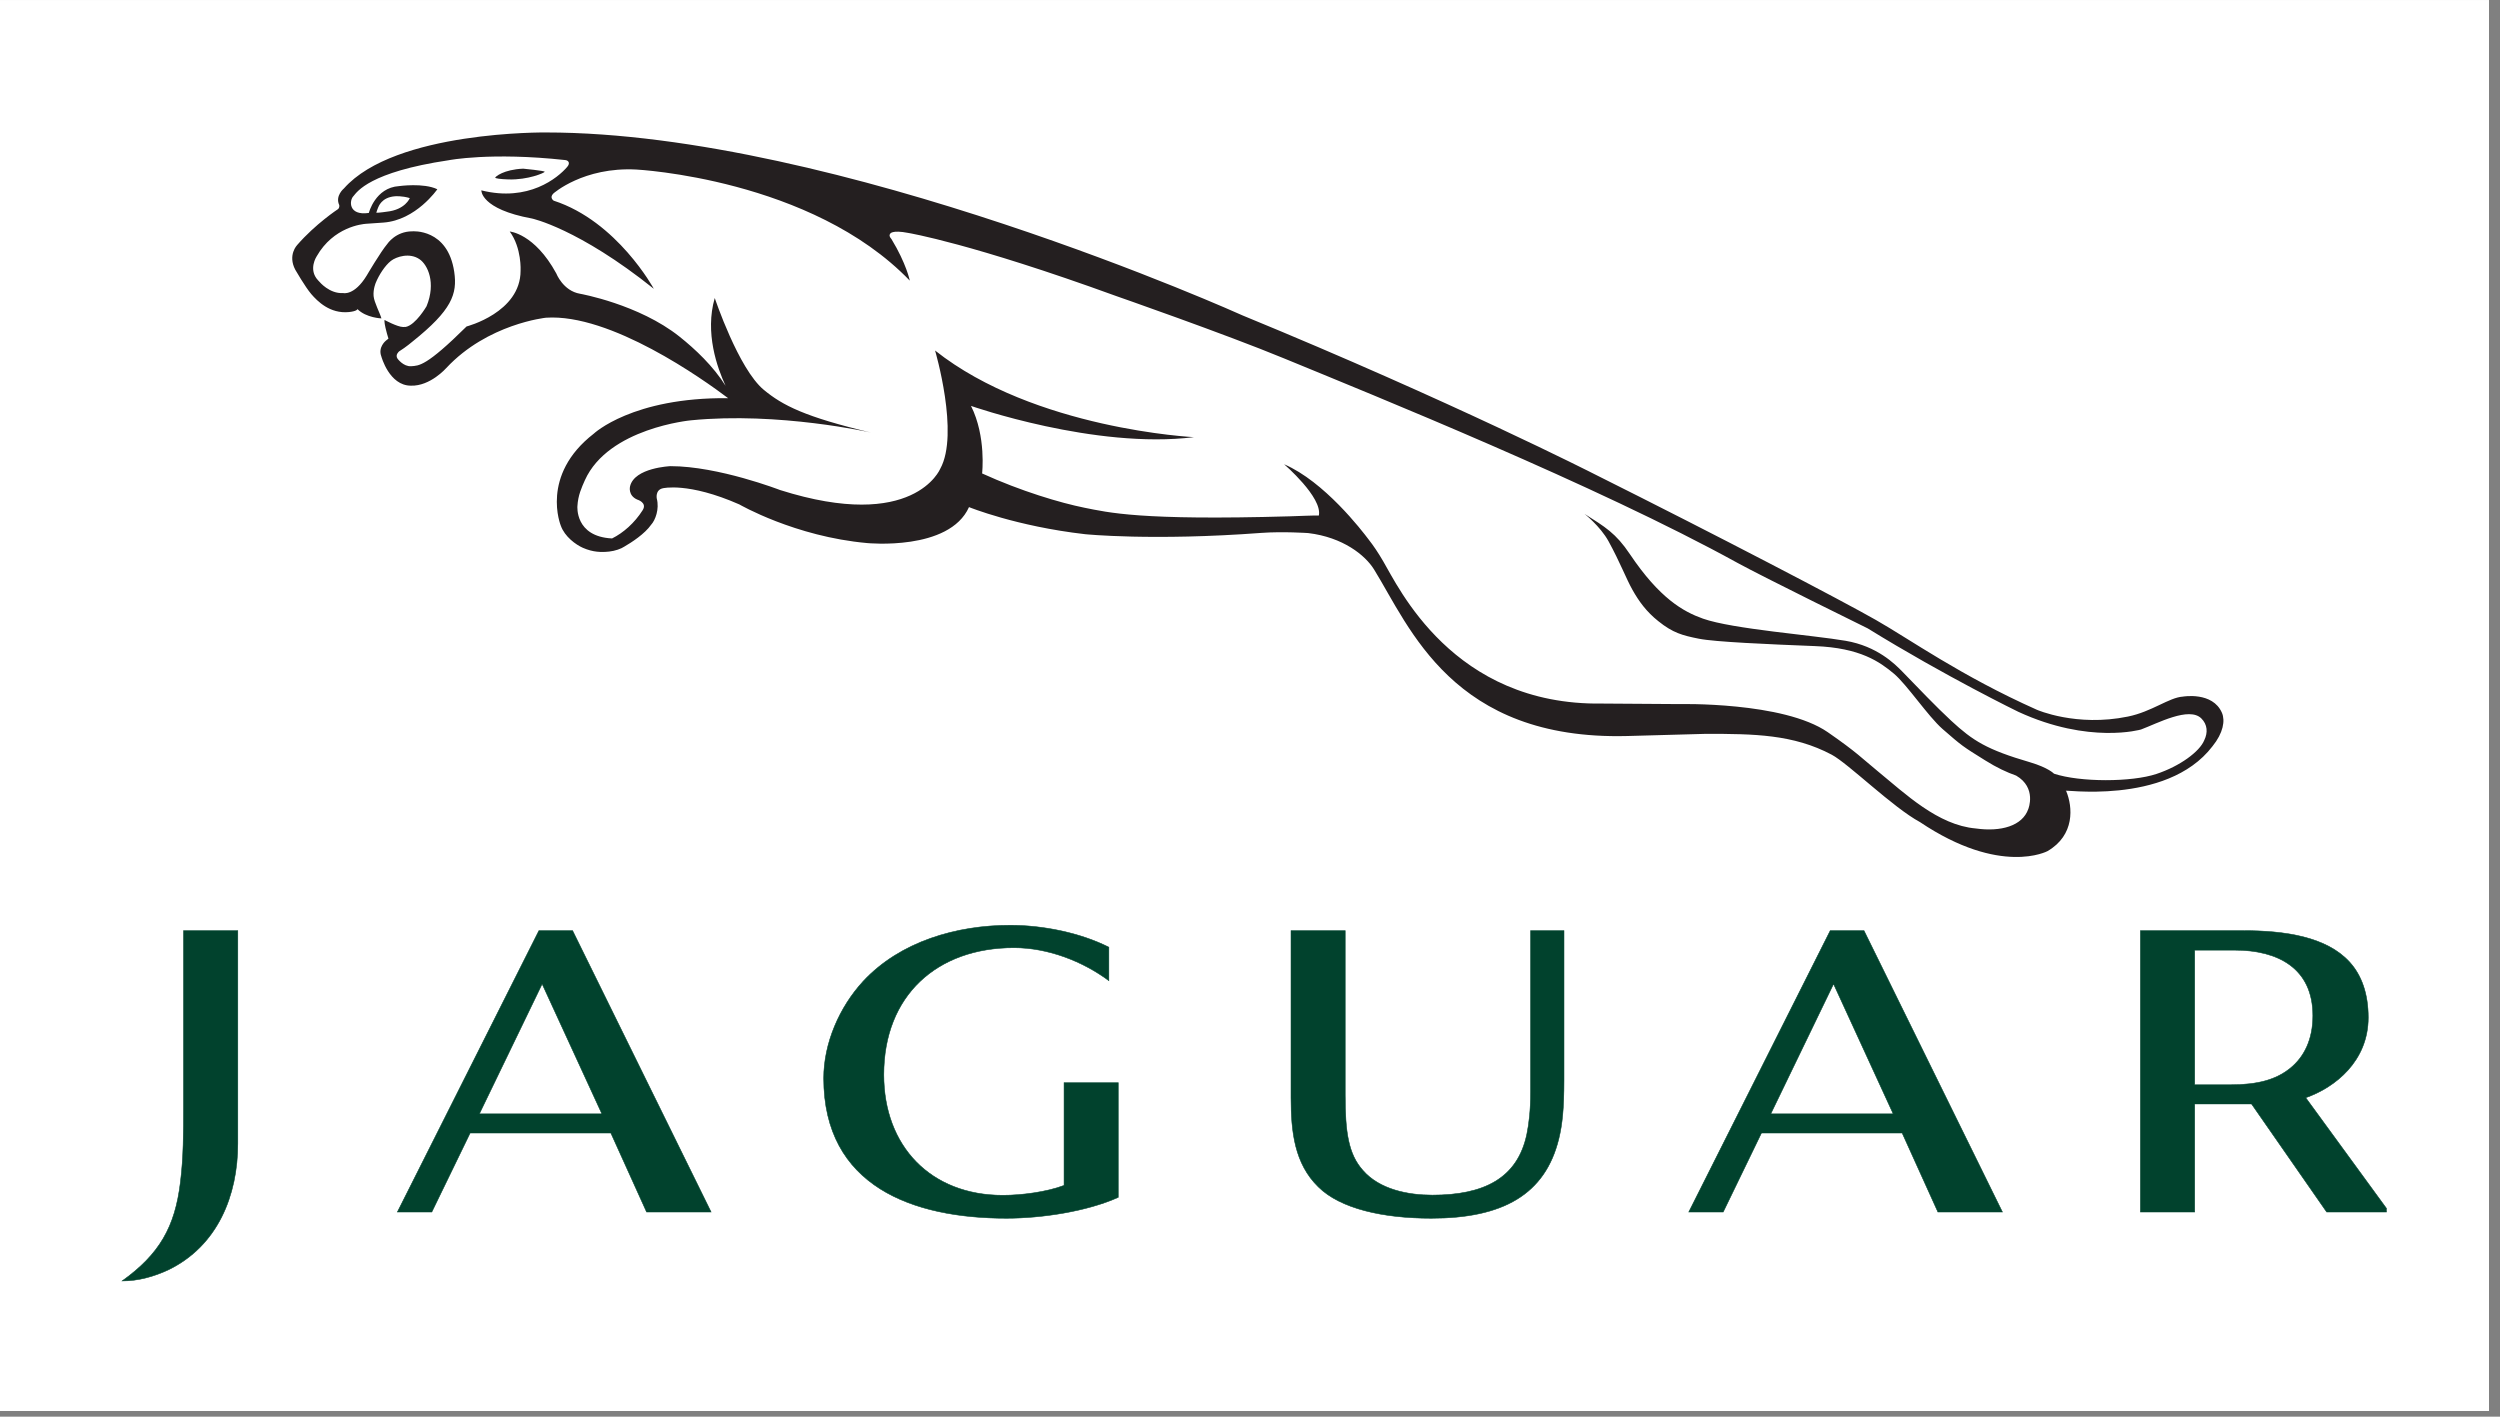 <svg xmlns="http://www.w3.org/2000/svg" xmlns:xlink="http://www.w3.org/1999/xlink" width="150" viewBox="0 0 112.5 63.75" height="85" preserveAspectRatio="xMidYMid meet"><rect x="0" y="0" width="112.5" height="63.75" fill="#808080" stroke="none"/><defs><clipPath id="id1"><path d="M 0 0.016 L 112.004 0.016 L 112.004 63.484 L 0 63.484 Z M 0 0.016 " clip-rule="nonzero"></path></clipPath><clipPath id="id2"><path d="M 96 41 L 107.402 41 L 107.402 55 L 96 55 Z M 96 41 " clip-rule="nonzero"></path></clipPath><clipPath id="id3"><path d="M 5.402 41 L 11 41 L 11 57.711 L 5.402 57.711 Z M 5.402 41 " clip-rule="nonzero"></path></clipPath><clipPath id="id4"><path d="M 13 5.961 L 101 5.961 L 101 39 L 13 39 Z M 13 5.961 " clip-rule="nonzero"></path></clipPath></defs><g clip-path="url(#id1)"><path fill="#ffffff" d="M 0 0.016 L 112.5 0.016 L 112.5 71.266 L 0 71.266 Z M 0 0.016 " fill-opacity="1" fill-rule="nonzero"></path><path fill="#ffffff" d="M 0 0.016 L 112.5 0.016 L 112.5 63.766 L 0 63.766 Z M 0 0.016 " fill-opacity="1" fill-rule="nonzero"></path><path fill="#ffffff" d="M 0 0.016 L 112.5 0.016 L 112.5 63.766 L 0 63.766 Z M 0 0.016 " fill-opacity="1" fill-rule="nonzero"></path><path fill="#ffffff" d="M 0 0.016 L 112.5 0.016 L 112.5 63.766 L 0 63.766 Z M 0 0.016 " fill-opacity="1" fill-rule="nonzero"></path></g><path stroke-linecap="butt" transform="matrix(0.127, 0, 0, 0.126, 3.185, 3.047)" fill-opacity="1" fill="#01422d" fill-rule="nonzero" stroke-linejoin="miter" d="M 527.27 382.482 C 522.432 402.489 507.335 410.913 482.069 410.913 C 464.907 410.913 449.809 407.475 442.045 399.702 C 433.633 391.433 432.37 380.036 432.37 367.864 L 432.37 308.184 L 451.566 308.184 L 451.566 366.842 C 451.566 380.098 452.675 387.995 457.851 393.817 C 463.736 400.662 473.873 402.644 482.439 402.644 C 500.556 402.644 512.634 396.791 515.931 380.841 C 516.671 377.155 517.256 372.665 517.256 365.727 L 517.256 308.184 L 529.088 308.184 L 529.088 361.701 C 529.088 371.705 528.502 377.341 527.27 382.482 " stroke="#01422d" stroke-width="0.185" stroke-opacity="1" stroke-miterlimit="4"></path><path stroke-linecap="butt" transform="matrix(0.127, 0, 0, 0.126, 3.185, 3.047)" fill-opacity="1" fill="#01422d" fill-rule="nonzero" stroke-linejoin="miter" d="M 624.604 327.231 L 602.358 373.625 L 645.741 373.625 L 624.604 327.231 M 661.578 408.683 L 648.914 380.469 L 599.061 380.469 L 585.504 408.683 L 573.302 408.683 L 623.433 308.184 L 635.388 308.184 L 684.44 408.683 Z M 661.578 408.683 " stroke="#01422d" stroke-width="0.185" stroke-opacity="1" stroke-miterlimit="4"></path><path stroke-linecap="butt" transform="matrix(0.127, 0, 0, 0.126, 3.185, 3.047)" fill-opacity="1" fill="#01422d" fill-rule="nonzero" stroke-linejoin="miter" d="M 167.02 327.231 L 144.774 373.625 L 188.188 373.625 L 167.02 327.231 M 204.025 408.683 L 191.362 380.469 L 141.508 380.469 L 127.92 408.683 L 115.719 408.683 L 165.88 308.184 L 177.804 308.184 L 226.887 408.683 Z M 204.025 408.683 " stroke="#01422d" stroke-width="0.185" stroke-opacity="1" stroke-miterlimit="4"></path><path stroke-linecap="butt" transform="matrix(0.127, 0, 0, 0.126, 3.185, 3.047)" fill-opacity="1" fill="#01422d" fill-rule="nonzero" stroke-linejoin="miter" d="M 331.524 410.913 C 298.339 410.913 266.788 399.485 266.788 360.896 C 266.788 348.353 272.365 335.5 280.746 326.302 C 293.933 311.993 313.961 306.264 332.849 306.264 C 344.28 306.264 357.498 308.865 367.82 314.099 L 367.82 326.054 C 358.484 319.086 346.19 314.285 334.204 314.285 C 306.905 314.285 288.079 331.35 288.079 359.626 C 288.079 385.208 304.687 402.706 330.26 402.706 C 336.762 402.706 345.759 401.56 351.952 399.175 L 351.952 362.475 L 371.147 362.475 L 371.147 403.449 C 359.901 408.528 343.91 410.913 331.524 410.913 " stroke="#01422d" stroke-width="0.185" stroke-opacity="1" stroke-miterlimit="4"></path><g clip-path="url(#id2)"><path stroke-linecap="butt" transform="matrix(0.127, 0, 0, 0.126, 3.185, 3.047)" fill-opacity="1" fill="#01422d" fill-rule="nonzero" stroke-linejoin="miter" d="M 766.676 315.152 L 752.564 315.152 L 752.564 363.25 L 764.92 363.25 C 775.273 363.25 781.466 361.298 786.303 357.427 C 791.387 353.339 794.437 347.052 794.437 338.566 C 794.437 321.594 782.082 315.152 766.676 315.152 M 799.336 408.683 L 772.715 370.094 L 752.564 370.094 L 752.564 408.683 L 733.338 408.683 L 733.338 308.184 L 769.696 308.184 C 784.454 308.184 799.213 310.321 807.44 319.395 C 811.723 324.134 814.064 330.731 814.064 339.247 C 814.064 354.764 802.356 364.179 791.911 367.864 L 821.459 408.683 Z M 799.336 408.683 " stroke="#01422d" stroke-width="0.185" stroke-opacity="1" stroke-miterlimit="4"></path></g><g clip-path="url(#id3)"><path stroke-linecap="butt" transform="matrix(0.127, 0, 0, 0.126, 3.185, 3.047)" fill-opacity="1" fill="#01422d" fill-rule="nonzero" stroke-linejoin="miter" d="M 34.561 429.341 C 29.477 431.725 23.931 433.305 18.2 433.305 C 31.357 423.797 36.934 414.103 38.844 398.06 C 39.953 389.172 39.953 380.283 39.953 371.395 L 39.953 308.184 L 59.18 308.184 L 59.18 384.248 C 59.18 402.83 52.031 420.793 34.561 429.341 " stroke="#01422d" stroke-width="0.185" stroke-opacity="1" stroke-miterlimit="4"></path></g><path fill="#241f20" d="M 22.883 8.074 C 23.758 8.102 24.508 7.777 24.512 7.73 C 24.516 7.684 23.543 7.59 23.543 7.59 C 22.652 7.629 22.289 7.957 22.285 7.992 C 22.281 8.031 22.52 8.062 22.883 8.074 " fill-opacity="1" fill-rule="nonzero"></path><g clip-path="url(#id4)"><path fill="#241f20" d="M 16.934 9.574 C 16.934 9.574 16.988 9.387 17.012 9.348 C 17.035 9.305 17.16 8.879 17.777 8.832 C 17.777 8.832 18.086 8.805 18.441 8.914 C 18.441 8.914 18.238 9.441 17.398 9.527 C 17.395 9.527 17.066 9.578 16.934 9.574 M 99.191 33.312 C 98.984 33.824 98.09 34.48 97.039 34.828 C 95.93 35.199 93.613 35.207 92.43 34.816 C 92.43 34.816 92.18 34.547 91.348 34.301 C 89.41 33.734 88.785 33.34 87.801 32.43 C 87.105 31.785 86.34 30.977 85.602 30.219 C 85.27 29.879 84.469 29.078 83.055 28.836 C 81.582 28.582 77.969 28.309 76.637 27.84 C 75.742 27.523 74.68 26.922 73.348 24.941 C 72.711 23.988 72.227 23.711 71.305 23.125 C 71.305 23.125 72.008 23.68 72.379 24.348 C 72.914 25.324 73.168 26.023 73.461 26.543 C 73.754 27.066 74.094 27.531 74.625 27.953 C 75.281 28.48 75.707 28.594 76.449 28.742 C 77.16 28.887 79.586 28.992 81.668 29.074 C 83.715 29.152 84.59 29.785 85.227 30.316 C 85.816 30.812 86.754 32.223 87.41 32.801 C 88.293 33.57 88.312 33.582 89.336 34.219 C 89.852 34.543 90.305 34.754 90.727 34.902 C 91.664 35.449 91.273 36.406 91.273 36.406 C 91.008 37.168 90.039 37.441 88.91 37.281 C 87.203 37.133 85.734 35.715 84.492 34.699 C 83.809 34.141 83.566 33.859 82.25 32.949 C 80.25 31.566 75.543 31.684 75.543 31.684 L 72.09 31.66 C 65.371 31.758 62.914 26.379 62.242 25.254 C 62.012 24.859 61.797 24.543 61.594 24.285 C 61.277 23.863 59.594 21.672 57.785 20.891 C 57.785 20.891 59.52 22.383 59.348 23.199 C 58.977 23.195 58.551 23.219 58.047 23.234 C 51.277 23.43 49.871 23.059 48.801 22.848 C 47.73 22.633 45.938 22.102 44.195 21.305 C 44.195 21.305 44.387 19.645 43.695 18.266 C 43.695 18.266 49.281 20.227 53.727 19.672 C 53.727 19.672 46.555 19.32 42.078 15.773 C 42.078 15.773 43.184 19.523 42.309 21.098 C 42.309 21.098 41.133 23.961 35.102 22.051 C 35.102 22.051 32.328 20.977 30.172 20.977 C 30.172 20.977 28.547 21.043 28.352 21.887 C 28.352 21.887 28.246 22.289 28.672 22.48 C 28.672 22.48 29.141 22.613 28.918 22.961 C 28.555 23.535 28.047 23.98 27.543 24.23 C 25.859 24.148 25.984 22.773 25.984 22.773 C 26.012 22.285 26.172 21.945 26.32 21.609 C 27.379 19.258 31.094 18.914 31.094 18.914 C 35.047 18.523 39.191 19.465 39.191 19.465 C 36.23 18.762 35.219 18.246 34.371 17.543 C 33.23 16.598 32.164 13.41 32.164 13.41 C 31.711 14.973 32.273 16.551 32.652 17.363 C 32.09 16.469 31.289 15.715 30.578 15.148 C 28.75 13.691 26.102 13.219 26.102 13.219 C 25.336 13.09 25.031 12.301 25.031 12.301 C 24.051 10.504 22.938 10.418 22.938 10.418 C 23.484 11.164 23.426 12.184 23.426 12.184 C 23.426 14.066 20.996 14.691 20.996 14.691 C 19.176 16.492 18.859 16.453 18.504 16.48 C 18.148 16.504 17.887 16.137 17.887 16.137 C 17.77 15.965 17.961 15.812 17.961 15.812 C 18.27 15.621 18.562 15.371 18.562 15.371 C 20.336 13.953 20.586 13.23 20.441 12.238 C 20.152 10.266 18.551 10.41 18.551 10.41 C 17.797 10.41 17.426 10.98 17.426 10.98 C 17.133 11.324 16.5 12.402 16.5 12.402 C 15.941 13.32 15.441 13.188 15.441 13.188 C 14.824 13.227 14.375 12.68 14.375 12.68 C 14.352 12.66 14.336 12.633 14.312 12.613 C 13.855 12.125 14.25 11.535 14.25 11.535 C 15.004 10.211 16.301 10.082 16.477 10.07 C 16.656 10.059 17.254 10.016 17.254 10.016 C 18.723 9.91 19.68 8.516 19.68 8.516 C 19.062 8.219 17.957 8.375 17.957 8.375 C 16.883 8.445 16.598 9.582 16.598 9.582 C 15.664 9.719 15.711 9.008 15.91 8.82 C 16.066 8.637 16.621 7.742 20.188 7.211 C 20.188 7.211 22.078 6.836 25.438 7.203 C 25.562 7.215 25.684 7.324 25.523 7.512 C 25.102 8.004 23.781 9.098 21.66 8.566 C 21.66 8.566 21.621 9.41 23.934 9.832 C 23.934 9.832 26.02 10.273 29.422 12.996 C 29.422 12.996 27.773 9.957 24.918 9.031 C 24.918 9.031 24.707 8.898 24.902 8.707 C 24.902 8.707 26.25 7.504 28.633 7.629 C 28.633 7.629 36.512 8.031 40.941 12.629 C 40.941 12.629 40.789 11.863 40.113 10.754 C 40.113 10.754 39.977 10.621 40.055 10.523 C 40.055 10.523 40.113 10.332 40.883 10.484 C 40.883 10.484 43.695 10.945 50.223 13.32 C 50.223 13.32 55.117 15.027 57.785 16.129 C 61.797 17.781 71.848 21.836 78.191 25.332 C 79.328 25.957 84.047 28.277 84.047 28.277 C 87.574 30.453 90.824 32.031 90.824 32.031 C 94.02 33.504 96.344 32.828 96.344 32.828 C 97.086 32.551 98.508 31.785 99.059 32.328 C 99.34 32.605 99.359 32.969 99.191 33.312 Z M 99.988 32.078 C 99.57 31.109 98.227 31.348 98.227 31.348 C 97.609 31.387 96.832 32.027 95.754 32.246 C 93.434 32.723 91.656 31.938 91.656 31.938 C 88.238 30.414 85.922 28.754 84.414 27.898 C 82.91 27.039 77.332 24.125 71.758 21.34 C 71.758 21.34 65.371 18.082 55.918 14.195 C 55.918 14.195 37.684 5.961 24.57 5.961 C 24.57 5.961 17.777 5.879 15.477 8.48 C 15.477 8.48 15.07 8.812 15.266 9.227 C 15.266 9.227 15.293 9.34 15.211 9.41 C 15.211 9.41 14.199 10.074 13.375 11.023 C 13.375 11.023 12.934 11.473 13.289 12.141 C 13.289 12.141 13.727 12.902 14.004 13.23 C 14.285 13.555 14.844 14.125 15.699 14.043 C 16.074 14.004 16.086 13.91 16.086 13.91 C 16.48 14.305 17.164 14.328 17.164 14.328 C 17.098 14.086 16.836 13.605 16.812 13.324 C 16.785 13.012 16.91 12.723 16.91 12.723 C 17.051 12.379 17.32 11.953 17.594 11.738 C 17.836 11.551 18.434 11.355 18.883 11.668 C 19.246 11.918 19.629 12.723 19.195 13.781 C 19.195 13.781 18.711 14.617 18.262 14.711 L 18.137 14.715 C 17.879 14.711 17.305 14.398 17.305 14.398 C 17.305 14.398 17.281 14.465 17.348 14.754 C 17.383 14.918 17.438 15.098 17.48 15.238 L 17.363 15.332 C 17.363 15.332 17 15.621 17.16 16.039 C 17.16 16.039 17.512 17.355 18.492 17.355 C 19.363 17.383 20.082 16.562 20.082 16.562 C 21.945 14.566 24.57 14.297 24.57 14.297 C 27.477 14.102 31.633 17.062 32.766 17.918 C 28.457 17.871 26.719 19.516 26.719 19.516 C 24.293 21.395 25.238 23.66 25.238 23.66 C 25.414 24.152 25.914 24.512 26.23 24.652 C 26.688 24.852 27.062 24.859 27.418 24.82 C 27.672 24.793 27.953 24.695 28.094 24.598 C 28.426 24.406 29.016 24.023 29.301 23.613 C 29.488 23.41 29.68 22.91 29.555 22.434 C 29.555 22.434 29.477 22.051 29.824 21.973 C 29.824 21.973 30.965 21.684 33.27 22.699 C 33.27 22.699 35.773 24.148 39.02 24.438 C 39.02 24.438 42.715 24.809 43.605 22.82 C 43.605 22.82 45.727 23.684 48.832 24.039 C 48.832 24.039 51.859 24.348 56.766 23.98 C 57.734 23.91 58.867 23.988 58.867 23.988 C 60.438 24.176 61.438 24.988 61.832 25.625 C 63.441 28.223 65.359 33.32 73.219 33.121 L 76.773 33.023 C 78.934 33.023 80.695 33.043 82.426 33.961 C 83.18 34.363 85.172 36.332 86.402 36.996 C 90.035 39.434 92.137 38.301 92.137 38.301 C 93.375 37.582 93.277 36.309 92.977 35.594 C 92.602 35.477 97.48 36.305 99.559 33.586 C 100.051 32.98 100.137 32.426 99.988 32.078 Z M 99.988 32.078 " fill-opacity="1" fill-rule="nonzero"></path></g></svg>